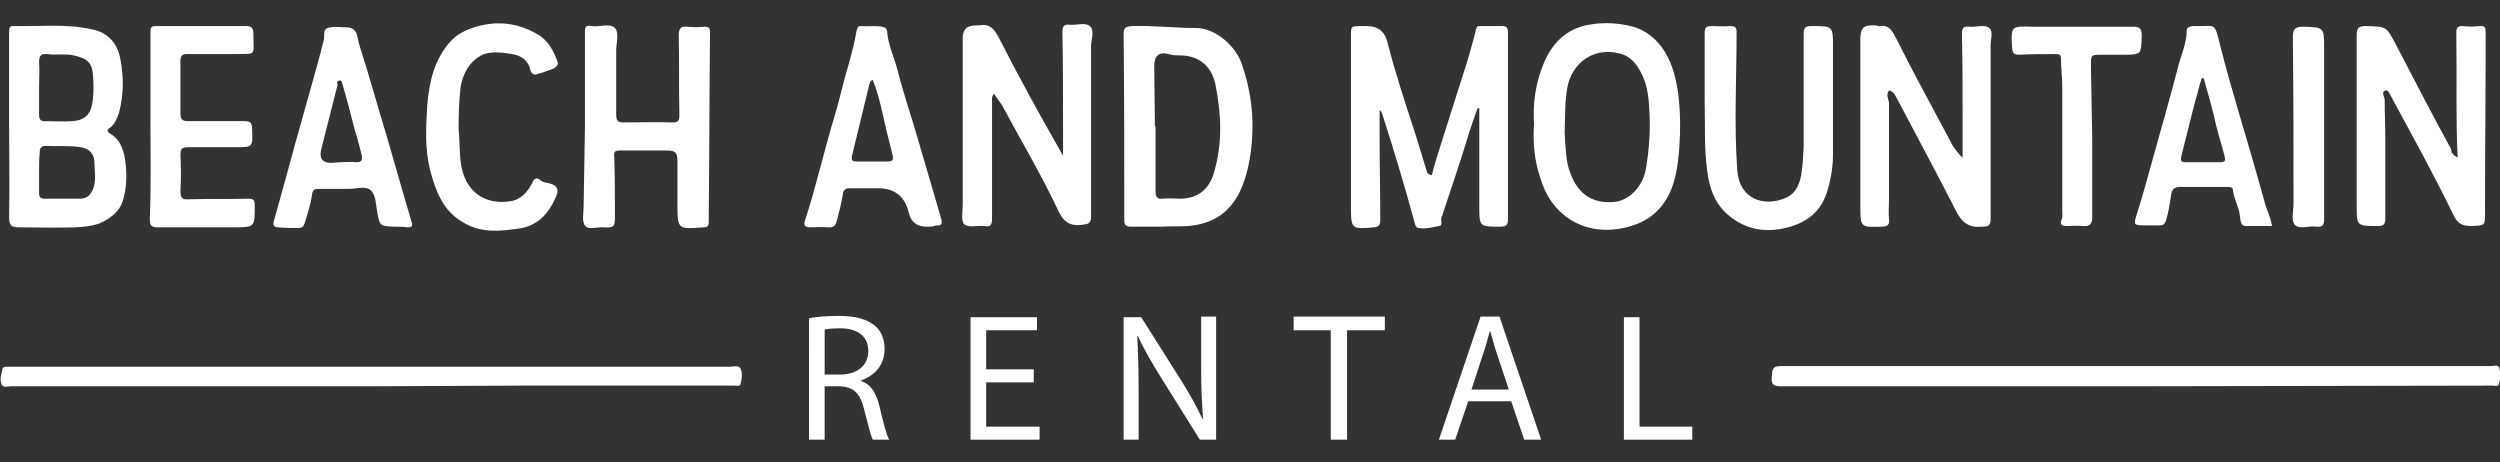 <?xml version="1.0" encoding="utf-8"?>
<!-- Generator: Adobe Illustrator 28.3.0, SVG Export Plug-In . SVG Version: 6.00 Build 0)  -->
<svg version="1.1" id="Layer_2_00000013915014917351711590000016332195987727523973_"
	 xmlns="http://www.w3.org/2000/svg" xmlns:xlink="http://www.w3.org/1999/xlink" x="0px" y="0px" viewBox="0 0 383.8 71"
	 style="enable-background:new 0 0 383.8 71;" xml:space="preserve">
<rect x="0" y="0" width="383.8" height="71" fill="#333333" stroke="none"/>
<style type="text/css">
	.st0{fill:#FFFFFF;}
	.st1{enable-background:new    ;}
</style>
<g id="Layer_2-2">
	<g id="Layer_1-2">
		<g id="SECONDARY_LOGO">
			<path class="st0" d="M226.8,16.7c-0.6,1.7-1.2,3.4-1.7,5.1c-1.1,3.6-2.3,7.1-3.5,10.7c-0.1,0.3-0.1,0.5-0.3,0.8
				c-0.2,0.5,0.3,1.3-0.4,1.4c-1,0.2-2.1,0.5-3.2,0.3c-0.3-0.1-0.4-0.4-0.5-0.7c-1.5-5.6-3.2-11.2-5-16.8c-0.1-0.2-0.1-0.4-0.4-0.6
				v4.6c0,4.1,0.1,8.2,0.1,12.3c0,0.7-0.2,1-0.9,1.1c-3.6,0.3-3.6,0.3-3.6-3.4c0-8.6,0-17.2,0-25.9c0-1.6,0-1.6,1.6-1.6h0.8
				c1.7,0,2.8,0.8,3.2,2.5c1.2,4.7,2.7,9.2,4.2,13.8c0.6,1.9,1.2,3.9,1.8,5.9c0.1,0.3,0.2,0.6,0.8,0.7c0.5-2,1.2-4,1.8-6
				c1.2-3.8,2.4-7.5,3.6-11.3c0.5-1.7,1-3.4,1.4-5.1c0.1-0.4,0.2-0.5,0.5-0.5c1.2,0,2.4,0,3.6,0c0.8,0,0.8,0.6,0.8,1.1
				c0,3.6,0,7.1,0,10.7c0,5.9,0,11.9,0,17.8c0,0.9-0.2,1.2-1.2,1.2c-3.2,0-3.2,0-3.2-3.2c0-4.6,0-9.2,0-13.8v-1.2
				C226.9,16.7,226.8,16.6,226.8,16.7C226.7,16.6,226.8,16.7,226.8,16.7z"/>
			<path class="st0" d="M301.3,24.2v-5.1c0-4.6,0-9.2-0.1-13.8c0-0.9,0.1-1.3,1.1-1.2c1.1,0.1,2.4-0.4,3.1,0.2c0.7,0.6,0.1,2,0.2,3
				c0,4.3,0,8.5,0,12.8c0,4.5,0,9,0,13.5c0,1-0.3,1.2-1.3,1.2c-2,0.2-3.1-0.6-4-2.4c-3-5.9-6.1-11.6-9.2-17.5
				c-0.2-0.4-0.5-0.9-1.1-1c-0.6,0.8,0.1,1.5,0,2.2c0,4.9,0,9.7,0,14.5c0,1-0.1,2,0,3c0.1,0.9-0.2,1.2-1.1,1.2
				c-3.3,0.1-3.3,0.1-3.3-3.2c0-8.5,0-17,0-25.5c0-1.9,0.5-2.3,2.4-2.2c0.2,0,0.4,0.2,0.6,0.1c1.5-0.2,1.9,0.8,2.5,1.9
				c2.8,5.6,5.8,11,8.7,16.5C300.3,23.1,300.7,23.7,301.3,24.2L301.3,24.2L301.3,24.2z"/>
			<path class="st0" d="M152.6,14.4c-0.4,0.4-0.3,0.9-0.3,1.2c0,6,0,12,0,17.9c0,1-0.2,1.4-1.2,1.2c-1.1-0.1-2.5,0.3-3.1-0.3
				c-0.5-0.6-0.2-2-0.2-3c0-7.7,0-15.4,0-23.1c0-0.8,0-1.6,0-2.4c0-1.4,0.6-2,2.1-2c0.1,0,0.2,0,0.4,0c1.6-0.3,2.3,0.5,3,1.8
				c3.1,6.1,6.4,12.1,9.9,18.2v-3.4c0-5.2,0-10.4-0.1-15.6c0-0.9,0.3-1.2,1.1-1.1c1.1,0.1,2.4-0.4,3.1,0.2c0.8,0.7,0.2,2,0.2,3.1
				c0,8.7,0,17.4,0,26.1c0,1.1-0.4,1.2-1.3,1.3c-2,0.3-3-0.5-3.8-2.3c-2.6-5.5-5.7-10.7-8.6-16.1C153.5,15.7,153.1,15.1,152.6,14.4
				L152.6,14.4L152.6,14.4z"/>
			<path class="st0" d="M377.3,24.2c-0.3-6-0.1-11.8-0.2-17.7c0-0.5,0-1.1,0-1.6c0-0.6,0.2-0.9,0.9-0.9c0.9,0.1,1.8,0.1,2.7,0
				c0.8-0.1,0.9,0.3,0.9,1c0,9.2-0.1,18.4-0.1,27.6c0,2.1,0,2-2.1,2.1c-1.4,0-2.1-0.4-2.7-1.6c-2.9-6-6.1-11.8-9.3-17.7
				c-0.1-0.1-0.1-0.3-0.2-0.4c-0.3-0.4-0.5-1.3-1-1.1c-0.7,0.2-0.1,1-0.1,1.5c0,2.1,0.1,4.2,0.1,6.2c0,4,0,8,0,11.9
				c0,1-0.3,1.2-1.2,1.2c-3.2,0-3.2,0-3.2-3.2c0-8.7,0-17.4,0-26.1c0-1.1,0.3-1.4,1.4-1.4c3.2,0.1,3.1,0,4.6,2.8
				c2.8,5.4,5.6,10.8,8.5,16.1C376.3,23.5,376.6,23.8,377.3,24.2L377.3,24.2L377.3,24.2z"/>
			<path class="st0" d="M1.4,19.4c0-4.8,0-9.7,0-14.5C1.4,4.3,1.5,4,2,4c4,0.1,8.1-0.4,12.1,0.5c2.6,0.5,4,2.3,4.4,4.7
				c0.5,2.7,0.5,5.3-0.2,8c-0.3,0.9-0.6,1.8-1.4,2.4c-0.5,0.3-0.5,0.6,0,0.9c1.8,1.1,2.2,2.9,2.4,4.8c0.2,1.9,0.1,3.9-0.5,5.7
				c-0.5,1.4-1.6,2.3-2.9,3c-1.3,0.7-2.8,0.8-4.3,0.9c-2.9,0.1-5.7,0-8.6,0c-1.2,0-1.6-0.2-1.6-1.6C1.5,28.7,1.4,24,1.4,19.4
				L1.4,19.4L1.4,19.4L1.4,19.4z M6,13.4L6,13.4l0,4.2c0,0.5,0.1,1,0.8,1c1.4,0,2.9,0.1,4.3,0c1.7-0.1,2.7-0.9,3-2.4
				c0.3-1.4,0.3-2.9,0.2-4.3c-0.1-2.3-0.8-2.9-3-3.4C10,8.2,8.6,8.5,7.2,8.3C6.3,8.2,6,8.6,6,9.5C6.1,10.8,6,12.1,6,13.4L6,13.4
				L6,13.4z M6,26.2L6,26.2v3.4c0,0.5,0.1,0.9,0.8,0.9c1.8,0,3.7,0,5.5,0c1.1,0,1.6-0.6,2-1.5c0.5-1.3,0.2-2.7,0.2-4
				c0-1.4-0.8-2.2-2.1-2.4c-1.8-0.3-3.6-0.1-5.3-0.2c-0.8,0-1,0.3-1,1C6,24.3,6,25.3,6,26.2L6,26.2L6,26.2z"/>
			<path class="st0" d="M235.5,19.1c-0.2-3.1,0.2-6.3,1.5-9.4c1.3-3.1,3.5-5.3,6.9-5.9c2.3-0.4,4.6-0.3,6.8,0.3
				c1.8,0.5,3.2,1.6,4.3,3c1.6,2.1,2.2,4.5,2.6,7c0.4,2.9,0.4,5.8,0.2,8.7c-0.2,2.4-0.5,4.9-1.6,7.1c-1.6,3.1-4.1,4.6-7.5,5.2
				c-5.8,1-10.6-2.2-12.2-7.7C235.6,24.8,235.3,22.1,235.5,19.1L235.5,19.1L235.5,19.1z M240.2,20.5c0.2,2.2,0.1,4.3,1,6.4
				c1.2,3,3.4,4.4,6.6,4.1c2.4-0.2,4.5-2.5,4.9-5.2c0.5-3,0.7-6,0.5-9c-0.1-2.2-0.4-4.4-1.7-6.4c-0.7-1.1-1.6-1.9-2.9-2.2
				c-3.9-1-7.3,1.4-8,5.3C240.2,15.8,240.3,18.2,240.2,20.5L240.2,20.5L240.2,20.5z"/>
			<path class="st0" d="M178.2,34.8c-1.5,0-3,0-4.5,0c-0.8,0-1.1-0.2-1.1-1c0-9.5,0-19-0.1-28.5c0-1.1,0.3-1.2,1.3-1.3
				c3.3-0.1,6.5,0.3,9.8,0.3c3,0,6.2,2.8,7.1,5.7c1.3,3.8,1.8,7.6,1.5,11.6c-0.2,2.6-0.7,5.3-1.8,7.7c-1.6,3.4-4.3,5.1-8,5.4
				C181,34.8,179.6,34.7,178.2,34.8L178.2,34.8L178.2,34.8L178.2,34.8z M177.3,19.4h0.1c0,3.3,0,6.6,0,10c0,0.9,0.3,1.2,1.1,1.1
				c0.9-0.1,1.8,0,2.7,0c2.7,0,4.5-1.5,5.2-4.1c1.3-4.5,1.1-8.9,0.2-13.4c-0.6-2.9-2.6-4.5-5.5-4.5c-0.6,0-1.1,0-1.7-0.2
				c-1.5-0.4-2.2,0.3-2.2,1.8L177.3,19.4L177.3,19.4L177.3,19.4z"/>
			<path class="st0" d="M56.9,59.3c-18.4,0-36.8,0-55.2,0c-0.5,0-1.3,0.3-1.5-0.4c-0.3-0.8,0.1-1.6,0.2-2.4c0-0.1,0.3-0.1,0.4-0.2
				c0.3,0,0.7,0,1,0c36.8,0,73.5,0,110.3,0c0.5,0,1.3-0.3,1.6,0.3c0.3,0.7,0.2,1.6,0,2.3c-0.1,0.5-0.6,0.3-0.9,0.3
				c-10.8,0-21.6,0-32.4,0L56.9,59.3L56.9,59.3z"/>
			<path class="st0" d="M327.9,59.3c-18.2,0-36.3,0-54.5,0c-1,0-1.5-0.2-1.4-1.3c0.1-1-0.1-1.8,1.4-1.8c36.3,0,72.6,0,109,0
				c0.5,0,1.1-0.3,1.3,0.3c0.2,0.8,0.2,1.7-0.1,2.5c-0.1,0.4-0.6,0.2-0.9,0.2L327.9,59.3L327.9,59.3L327.9,59.3L327.9,59.3z"/>
			<path class="st0" d="M89.8,19.3c0-4.7,0-9.4,0-14.2c0-0.8,0-1.3,1-1.1c1.2,0.2,2.8-0.5,3.6,0.3c0.7,0.8,0.2,2.3,0.2,3.5
				c0,3.3,0,6.6,0,9.8c0,0.9,0.2,1.2,1.1,1.2c2.5,0,5.1-0.1,7.6,0c0.8,0,1-0.3,1-1.1c-0.1-4.1,0-8.2-0.1-12.3c0-1,0.3-1.4,1.3-1.3
				c0.9,0.1,1.8,0.1,2.7,0c0.7,0,0.8,0.3,0.8,0.9c-0.1,9.7-0.1,19.4-0.2,29.1c0,0.6-0.2,0.8-0.8,0.8c-3.9,0.3-4,0.4-4-3.6
				c0-2.2,0-4.3,0-6.5c0-1.4-0.3-1.7-1.7-1.7c-2.4,0-4.7,0-7.1,0c-0.8,0-1,0.2-0.9,1c0.1,3,0.1,6.1,0.1,9.1c0,1.6-0.1,1.8-1.7,1.7
				c-1-0.1-2.4,0.5-2.9-0.3c-0.5-0.6-0.2-1.9-0.2-2.9L89.8,19.3L89.8,19.3L89.8,19.3L89.8,19.3z"/>
			<path class="st0" d="M261.7,15.7c0-3.5,0-7.1,0-10.6c0-0.8,0.2-1.1,1-1.1c1,0,1.9,0.1,2.9,0c0.8,0,1,0.2,1,1
				c0,7.1-0.4,14.1,0.1,21.1c0.3,4.5,4.1,5.7,7.4,4.3c1.7-0.7,2.3-2.4,2.5-4.1c0.2-1.2,0.2-2.5,0.3-3.8c0-5.8,0-11.5,0-17.3
				c0-0.9,0.2-1.2,1.2-1.2c3.3,0,3.3,0,3.3,3.2v16.4c0,2-0.3,3.9-0.9,5.8c-0.9,3-3,4.7-6,5.5c-3.4,0.9-6.5,0.4-9.2-1.9
				c-2-1.7-2.9-4.1-3.2-6.7C261.6,22.8,261.8,19.2,261.7,15.7L261.7,15.7L261.7,15.7z"/>
			<path class="st0" d="M60.5,34.8c-2.2-0.1-2.2-0.1-2.6-2.3c-0.2-1.2-0.2-2.6-1-3.3c-0.8-0.7-2.2-0.2-3.4-0.2c-1.5,0-3.1,0-4.6,0
				c-0.7,0-0.9,0.2-1,0.9c-0.2,1.5-0.7,2.9-1.1,4.3c-0.2,0.6-0.4,0.8-1,0.8c-1,0-2.1,0-3.1-0.1c-0.5,0-0.8-0.2-0.7-0.8
				c1.5-5.3,2.9-10.6,4.4-15.9c1.1-4,2.3-8,3.3-12c0.2-0.6-0.2-1.6,0.6-1.9c0.9-0.3,2-0.1,3-0.1c1.8,0.1,1.5,1.8,1.9,2.8
				c1.5,4.7,2.8,9.4,4.2,14c1.3,4.4,2.5,8.8,3.8,13.1c0.2,0.6,0,0.8-0.6,0.8C61.9,34.8,61.4,34.8,60.5,34.8
				C60.6,34.8,60.5,34.8,60.5,34.8z M52.4,24.9L52.4,24.9c0.8,0,1.5-0.1,2.2,0c1,0.1,1.1-0.5,0.9-1.2c-0.3-1.2-0.6-2.4-1-3.6
				c-0.6-2.4-1.2-4.7-1.9-7.1c-0.1-0.3-0.1-0.8-0.6-0.6c-0.5,0.1-0.1,0.5-0.2,0.7c0,0.1,0,0.2-0.1,0.4c-0.8,3.2-1.6,6.3-2.4,9.5
				c-0.3,1.3,0.2,2,1.5,2L52.4,24.9L52.4,24.9z"/>
			<path class="st0" d="M142.2,34.8c-1.5,0-2.4-0.8-2.7-2.2c-0.6-2.5-2.2-3.7-4.7-3.7c-1.4,0-2.8,0-4.2,0c-0.7,0-1.1,0.1-1.2,0.9
				c-0.2,1.4-0.6,2.7-0.9,4c-0.2,0.8-0.5,1.2-1.4,1.1c-0.9-0.1-1.8,0-2.7,0c-0.8,0-1.1-0.3-0.8-1.1c1.7-5.2,2.9-10.6,4.5-15.9
				c0.6-2,1.1-4,1.6-6c0.7-2.4,1.4-4.8,1.8-7.2c0.1-0.2,0.1-0.7,0.6-0.7c1.1,0.1,2.2-0.1,3.3,0.1c0.5,0.1,0.8,0.3,0.8,0.9
				c0.2,2,1.1,3.9,1.6,5.8c0.9,3.6,2.1,7,3.1,10.5c1.2,4.1,2.4,8.2,3.6,12.3c0.2,0.8,0,1.1-0.8,1C143.3,34.8,142.8,34.8,142.2,34.8
				L142.2,34.8L142.2,34.8z M134,12.3c-0.4,0-0.4,0.4-0.5,0.5c-0.9,3.7-1.8,7.4-2.7,11.1c-0.2,0.8,0.2,0.9,0.8,0.9
				c1.5,0,3.1,0,4.6,0c0.9,0,1-0.3,0.8-1.1c-0.3-1.2-0.6-2.5-0.9-3.6C135.5,17.5,135,14.8,134,12.3L134,12.3L134,12.3z"/>
			<path class="st0" d="M23.1,19.2c0-4.8,0-9.5,0-14.3C23.1,4.2,23.2,4,24,4c4.6,0,9.2,0,13.8,0c0.8,0,1.1,0.3,1.1,1.1
				c0,3.7,0.6,3.1-3,3.2c-2.4,0-4.7,0-7.1,0c-0.8,0-1.1,0.2-1.1,1.1c0,2.7,0,5.4,0,8.1c0,1.2,0.8,1.1,1.5,1.1c2.7,0,5.5,0,8.2,0
				c0.9,0,1.3,0.1,1.3,1.2c0.1,2.8,0.2,2.8-2.6,2.8c-2.4,0-4.8,0-7.2,0c-1,0-1.2,0.3-1.2,1.2c0.1,1.8,0.1,3.6,0,5.5
				c0,1,0.2,1.4,1.3,1.3c3-0.1,6.1,0,9.1-0.1c0.8,0,1,0.2,1,1c0,3.4,0.1,3.4-3.3,3.4c-3.9,0-7.7,0-11.6,0c-1,0-1.2-0.3-1.2-1.3
				C23.2,28.8,23.1,24,23.1,19.2L23.1,19.2L23.1,19.2L23.1,19.2z"/>
			<path class="st0" d="M348.8,34.7c-1.3,0-2.6,0-4,0c-0.8,0-0.8-0.7-0.9-1.3c-0.1-1.5-0.9-2.7-1.1-4.2c0-0.5-0.5-0.5-0.9-0.5
				c-2.4,0-4.8,0-7.2,0c-0.8,0-1.3,0.3-1.4,1.3c-0.2,1.3-0.4,2.7-0.8,3.9c-0.2,0.5-0.4,0.7-0.9,0.7c-0.7,0-1.4,0-2.1,0
				c-2,0-2,0-1.4-1.9c0.8-2.5,1.5-5.1,2.2-7.6c1.4-5.1,2.9-10.2,4.2-15.3c0.5-1.7,1.2-3.3,1.2-5.1c0-0.4,0.2-0.5,0.5-0.6
				c0.2-0.1,0.4-0.1,0.6-0.1c3.5,0.1,3.1-0.8,4.1,3.2c0.8,3.2,1.7,6.3,2.6,9.4c1.4,4.7,2.8,9.5,4.1,14.2
				C347.9,32.1,348.6,33.3,348.8,34.7L348.8,34.7L348.8,34.7z M338.3,12H338c-0.1,0.5-0.3,0.9-0.4,1.4c-1,3.5-1.8,7-2.7,10.5
				c-0.2,0.9,0,1,0.7,1c1.7,0,3.5,0,5.2,0c0.8,0,0.9-0.2,0.7-1c-0.5-2-1.2-4-1.6-6.1C339.4,15.9,338.9,14,338.3,12L338.3,12
				L338.3,12z"/>
			<path class="st0" d="M70.4,19.8c0.2,1.7,0.1,3.7,0.4,5.6c0.7,4,3.6,6.1,7.5,5.5c1.6-0.2,2.7-1.4,3.4-2.8c0.3-0.8,0.8-0.9,1.3-0.4
				c0.5,0.4,1,0.3,1.5,0.5c1.1,0.3,1.3,1,0.9,1.9c-1.1,2.6-2.8,4.6-5.8,5c-2.9,0.4-5.7,0.7-8.4-0.9c-3.2-1.8-4.3-4.8-5.2-8.2
				c-0.8-3.3-0.6-6.7-0.4-9.9c0.3-3.6,1.1-7.1,3.7-9.9c1.3-1.3,2.9-1.9,4.6-2.3c3-0.7,5.9-0.2,8.5,1.3c1.7,0.9,2.6,2.6,3.2,4.3
				c0.2,0.5-0.3,0.9-0.8,1.1c-0.8,0.3-1.6,0.6-2.4,0.8c-0.6,0.2-0.9-0.3-1-0.7c-0.3-1.5-1.5-2.2-2.8-2.4c-1.9-0.3-3.9-0.6-5.5,0.7
				c-1.4,1.1-2.1,2.7-2.4,4.4C70.5,15.3,70.4,17.5,70.4,19.8C70.4,19.8,70.4,19.8,70.4,19.8z"/>
			<path class="st0" d="M321.2,21.5c0,3.9,0,7.9,0,11.8c0,1-0.3,1.5-1.4,1.4c-0.9-0.1-1.7,0-2.6,0c-0.7,0-1-0.3-0.7-1
				c0.2-0.4,0.1-0.7,0.1-1.1c0-6.4,0-12.8,0-19.2c0-1.5-0.2-3-0.2-4.4c0-0.7-0.4-0.7-0.9-0.7c-1.8,0-3.7,0-5.5,0.1
				c-0.8,0-1-0.2-1.1-1c-0.2-3.4-0.2-3.4,3.1-3.3c5.1,0,10.3,0,15.5,0c1.1,0,1.3,0.4,1.3,1.4c-0.1,2.9,0,2.9-3,2.9c-1,0-2.1,0-3.1,0
				c-1.7,0-1.7,0-1.7,1.7L321.2,21.5L321.2,21.5L321.2,21.5z"/>
			<path class="st0" d="M356.8,19.5c0,4.7,0,9.4,0,14.1c0,0.9-0.2,1.3-1.2,1.2c-1.1-0.2-2.6,0.5-3.3-0.3c-0.6-0.7-0.2-2.1-0.2-3.2
				c0-8.5,0-17.1-0.1-25.6c0-1.2,0.3-1.6,1.6-1.6c3.2,0.1,3.2,0.1,3.2,3.3L356.8,19.5L356.8,19.5L356.8,19.5L356.8,19.5z"/>
		</g>
	</g>
	<g class="st1">
		<path class="st0" d="M124.1,48.9c1.2-0.3,3-0.4,4.7-0.4c2.6,0,4.3,0.5,5.5,1.5c1,0.8,1.5,2.1,1.5,3.6c0,2.5-1.6,4.1-3.6,4.8v0.1
			c1.5,0.5,2.3,1.8,2.8,3.8c0.6,2.6,1.1,4.5,1.5,5.2h-2.5c-0.3-0.5-0.7-2.2-1.3-4.5c-0.6-2.6-1.6-3.6-3.8-3.7h-2.3v8.2h-2.4V48.9z
			 M126.5,57.5h2.5c2.6,0,4.3-1.4,4.3-3.6c0-2.4-1.8-3.5-4.3-3.5c-1.2,0-2,0.1-2.4,0.2V57.5z"/>
		<path class="st0" d="M158.7,58.7h-7.3v6.8h8.2v2h-10.6V48.7h10.2v2h-7.8v6h7.3V58.7z"/>
		<path class="st0" d="M172.5,67.5V48.7h2.7l6,9.5c1.4,2.2,2.5,4.2,3.4,6.1l0.1,0c-0.2-2.5-0.3-4.8-0.3-7.8v-7.9h2.3v18.9h-2.5
			l-6-9.6c-1.3-2.1-2.6-4.3-3.5-6.3l-0.1,0c0.1,2.4,0.2,4.6,0.2,7.8v8.1H172.5z"/>
	</g>
	<g class="st1">
		<path class="st0" d="M204.3,50.7h-5.7v-2.1h14v2.1h-5.8v16.8h-2.5V50.7z"/>
	</g>
	<g class="st1">
		<path class="st0" d="M225.4,61.6l-2,5.9h-2.5l6.4-18.9h2.9l6.4,18.9h-2.6l-2-5.9H225.4z M231.6,59.7l-1.8-5.4
			c-0.4-1.2-0.7-2.4-1-3.4h-0.1c-0.3,1.1-0.6,2.3-1,3.4l-1.8,5.5H231.6z"/>
		<path class="st0" d="M249.3,48.7h2.4v16.8h8.1v2h-10.5V48.7z"/>
	</g>
</g>
</svg>
